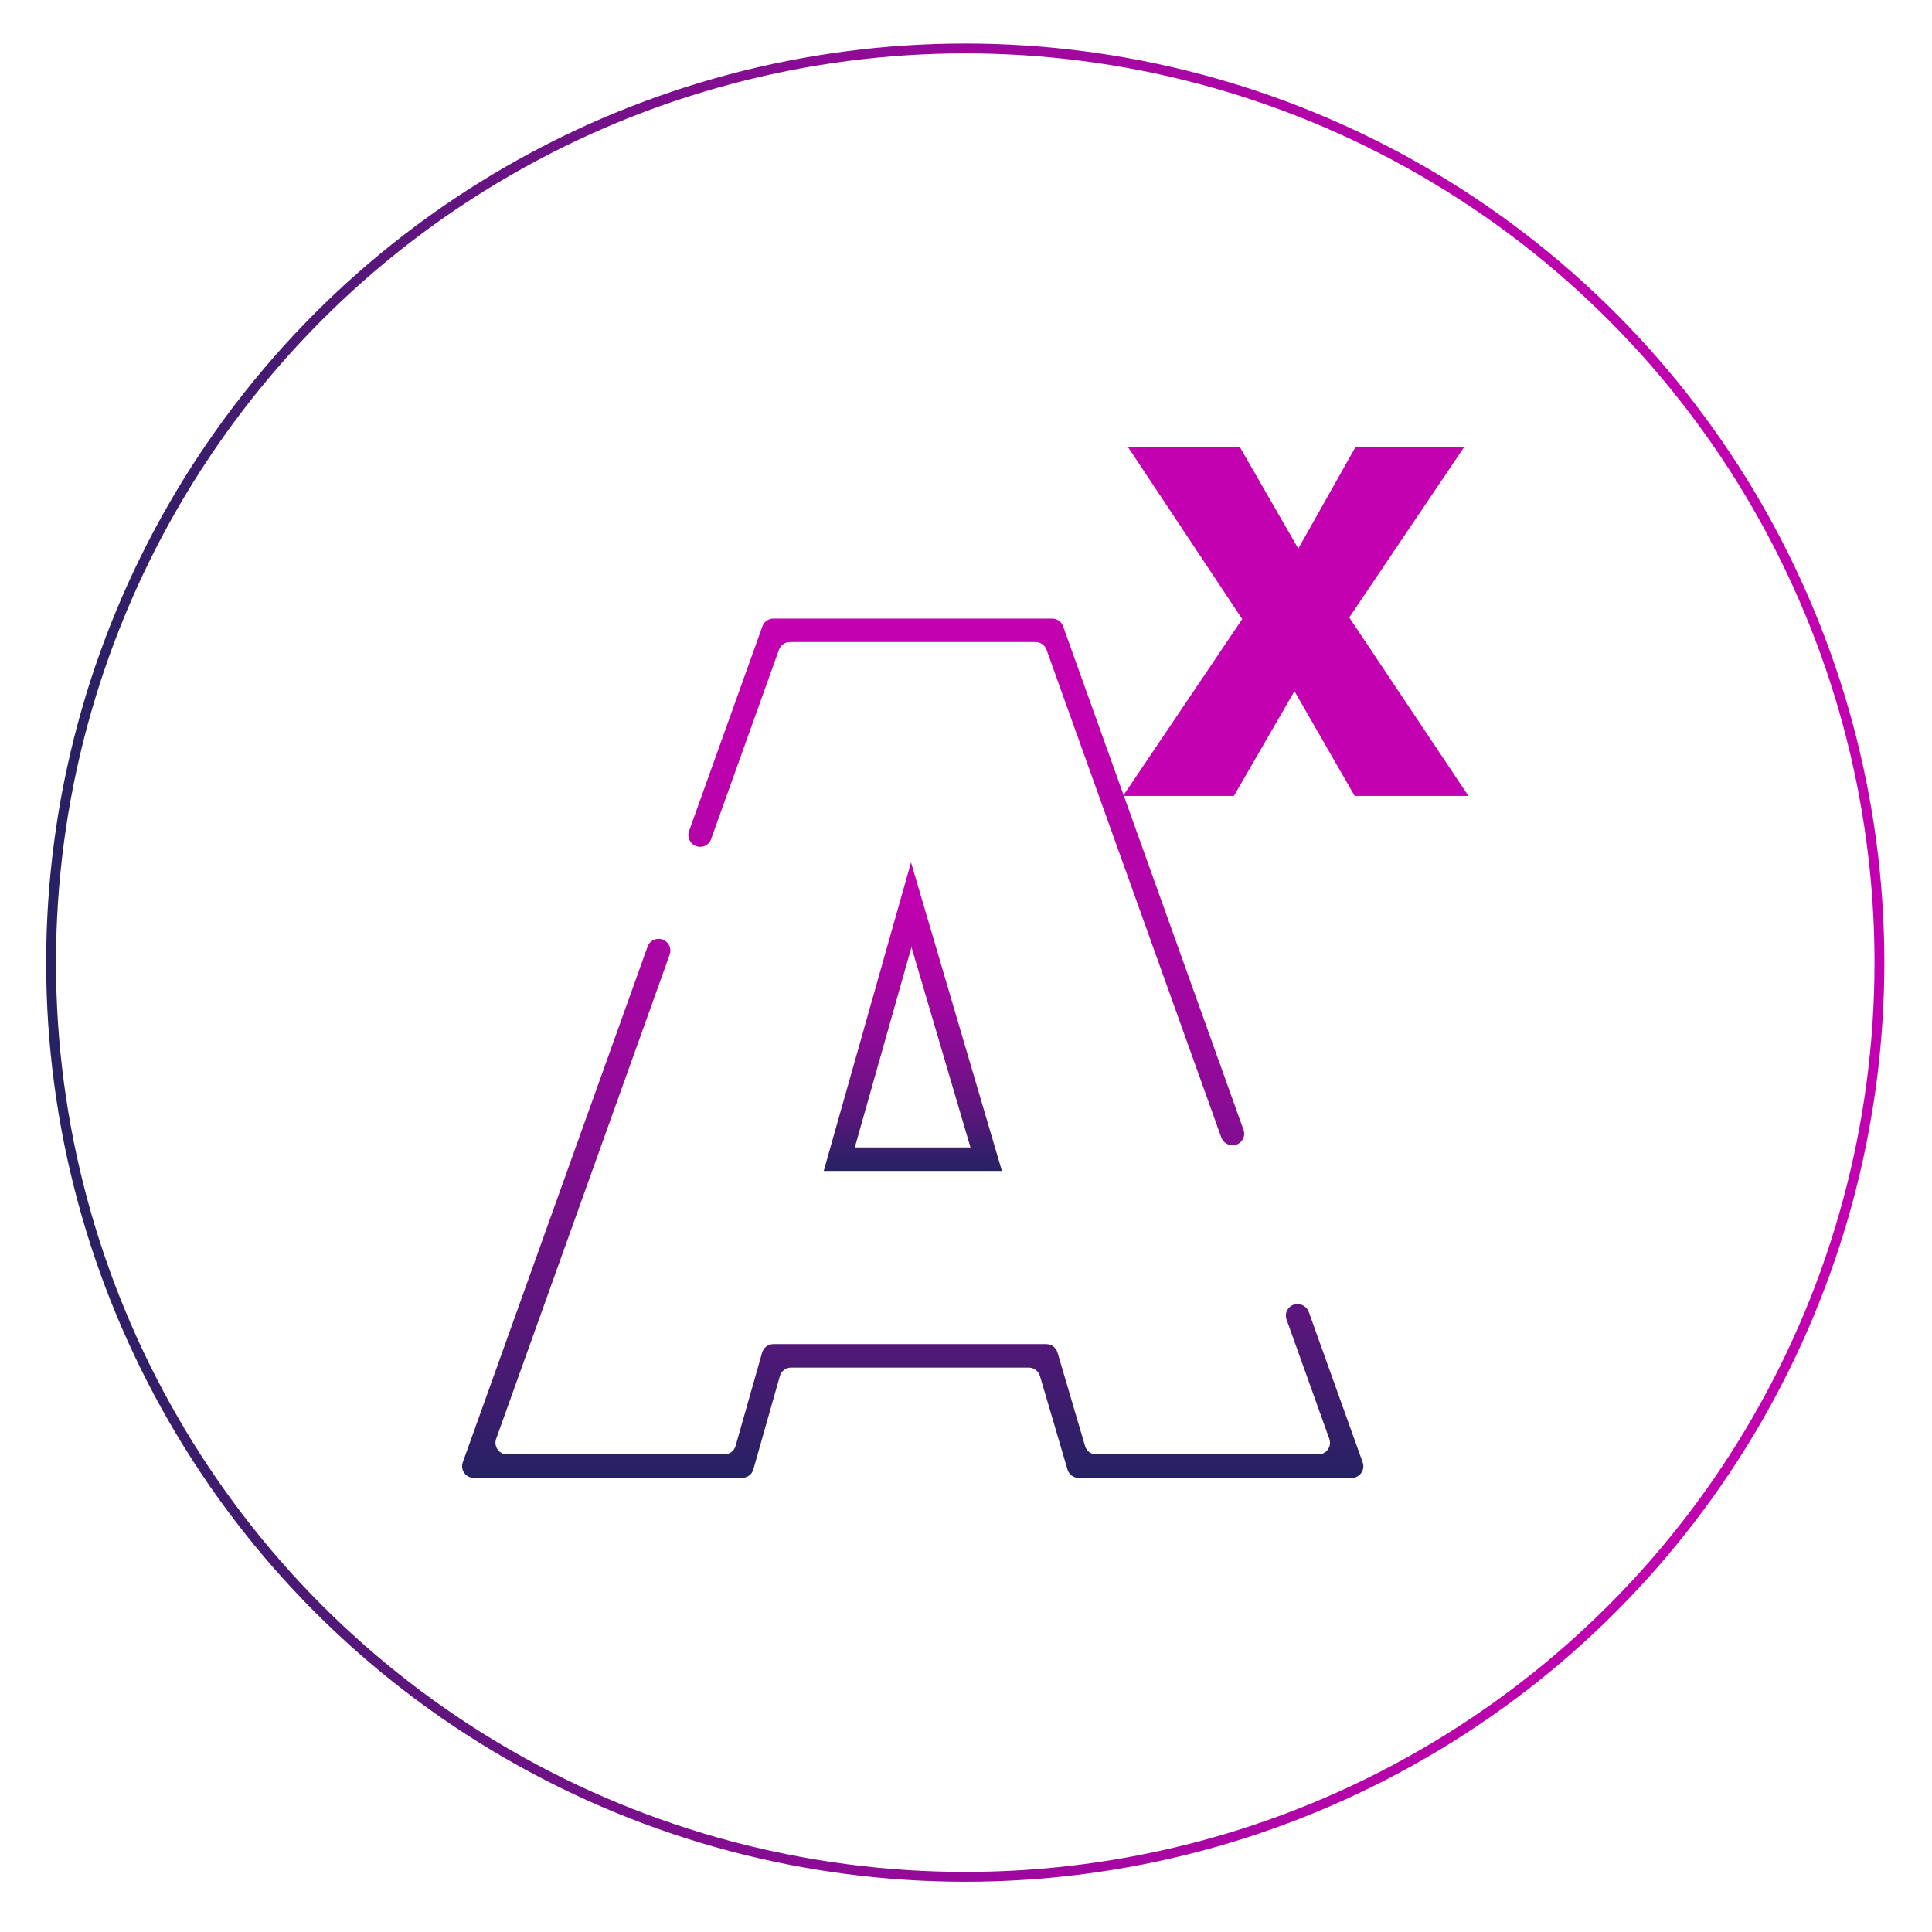 <?xml version="1.0" encoding="UTF-8"?>
<svg id="Layer_1" xmlns="http://www.w3.org/2000/svg" xmlns:xlink="http://www.w3.org/1999/xlink" viewBox="0 0 865.07 865.07">
<defs>
<style>.cls-1{fill:#c301b1;}.cls-1,.cls-2,.cls-3,.cls-4{stroke-width:0px;}.cls-2{fill:url(#linear-gradient);}.cls-5{fill:none;stroke:url(#linear-gradient-4);stroke-miterlimit:10;stroke-width:4.4px;}.cls-3{fill:url(#linear-gradient-2);}.cls-4{fill:url(#linear-gradient-3);}.cls-6{isolation:isolate;}
#axcircle{ 
    stroke-dasharray: 2752;
    stroke-dashoffset: 0;
    animation: dash 6s ease-in-out infinite;
}
@keyframes dash {
    from {
        stroke-dashoffset: 2752;
    }
    to {
        stroke-dashoffset: -2752
    }
}
<!-- #axcircle{ 
    stroke-dasharray: 25;
    stroke-dashoffset: 2752;
    animation: dash 20s ease-in-out alternate infinite;
}
@keyframes dash {
    from {
        stroke-dashoffset: 2752;
    }
    to {
        stroke-dashoffset: 0
    }
} -->
</style>
<linearGradient id="linear-gradient" x1="432.65" y1="651.09" x2="432.65" y2="276.97" gradientUnits="userSpaceOnUse">
<stop offset="0" stop-color="#262262"/><stop offset=".03" stop-color="#2d2066"/><stop offset=".19" stop-color="#5b167c"/><stop offset=".36" stop-color="#800e8f"/><stop offset=".52" stop-color="#9d089e"/><stop offset=".69" stop-color="#b204a8"/><stop offset=".85" stop-color="#be01ae"/><stop offset="1" stop-color="#c301b1"/></linearGradient><linearGradient id="linear-gradient-2" x1="408.69" y1="661.76" x2="408.69" y2="280.25" xlink:href="#linear-gradient"/><linearGradient id="linear-gradient-3" x1="408.72" y1="524.31" x2="408.72" y2="386.16" xlink:href="#linear-gradient"/><linearGradient id="linear-gradient-4" x1="20.68" y1="431.03" x2="843.73" y2="431.03" xlink:href="#linear-gradient"/></defs><g id="A"><g class="cls-6"><path class="cls-2" d="M318.4,375.72l30.38-84.78c.74-2.07,2.7-3.45,4.9-3.45h110.02c2.2,0,4.16,1.38,4.9,3.45l78.24,218.35c.41,1.13,1.19,2.09,2.23,2.71.05.03.09.06.14.09,4.2,2.51,9.22-1.62,7.58-6.23l-80.78-225.44c-.74-2.07-2.7-3.45-4.9-3.45h-124.83c-2.2,0-4.16,1.38-4.9,3.45l-32.87,91.74c-.89,2.49.23,5.25,2.6,6.43.03.02.06.03.1.05,2.79,1.38,6.16.02,7.21-2.91Z"/><path class="cls-3" d="M576.08,590.88l19.13,53.39c1.22,3.39-1.3,6.96-4.9,6.96h-99.46c-2.31,0-4.34-1.52-5-3.74l-12.35-41.91c-.65-2.21-2.69-3.74-5-3.74h-122.24c-2.33,0-4.37,1.54-5.01,3.78l-11.88,41.81c-.64,2.24-2.68,3.78-5.01,3.78h-97.3c-3.6,0-6.12-3.57-4.9-6.96l77.71-216.86c.89-2.47-.21-5.23-2.56-6.41-.03-.02-.06-.03-.09-.05-2.8-1.41-6.19-.05-7.25,2.89l-82.75,230.94c-1.22,3.39,1.3,6.96,4.9,6.96h120.19c2.33,0,4.37-1.54,5.01-3.78l11.88-41.81c.64-2.24,2.68-3.78,5.01-3.78h106.42c2.31,0,4.34,1.52,5,3.74l12.35,41.91c.65,2.21,2.69,3.74,5,3.74h122.27c3.6,0,6.12-3.57,4.9-6.96l-24.13-67.34c-.4-1.12-1.17-2.06-2.18-2.68-.05-.03-.1-.06-.14-.09-4.19-2.58-9.29,1.56-7.63,6.2Z"/></g></g><g id="x"><g class="cls-6"><path class="cls-1" d="M657.5,356.39h-50.93l-26.97-46.91-27.11,46.91h-49.64l53.37-79.19-51.07-76.9h50.07l26.11,45.33,25.54-45.33h48.63l-51.36,76.18,53.37,79.91Z"/></g></g><path class="cls-4" d="M448.62,524.31h-79.79l39.09-138.15,40.7,138.15ZM382.74,513.79h51.81l-26.43-89.71-25.38,89.71Z"/><circle id="axcircle" class="cls-5" cx="432.2" cy="431.03" r="409.33"/></svg>
